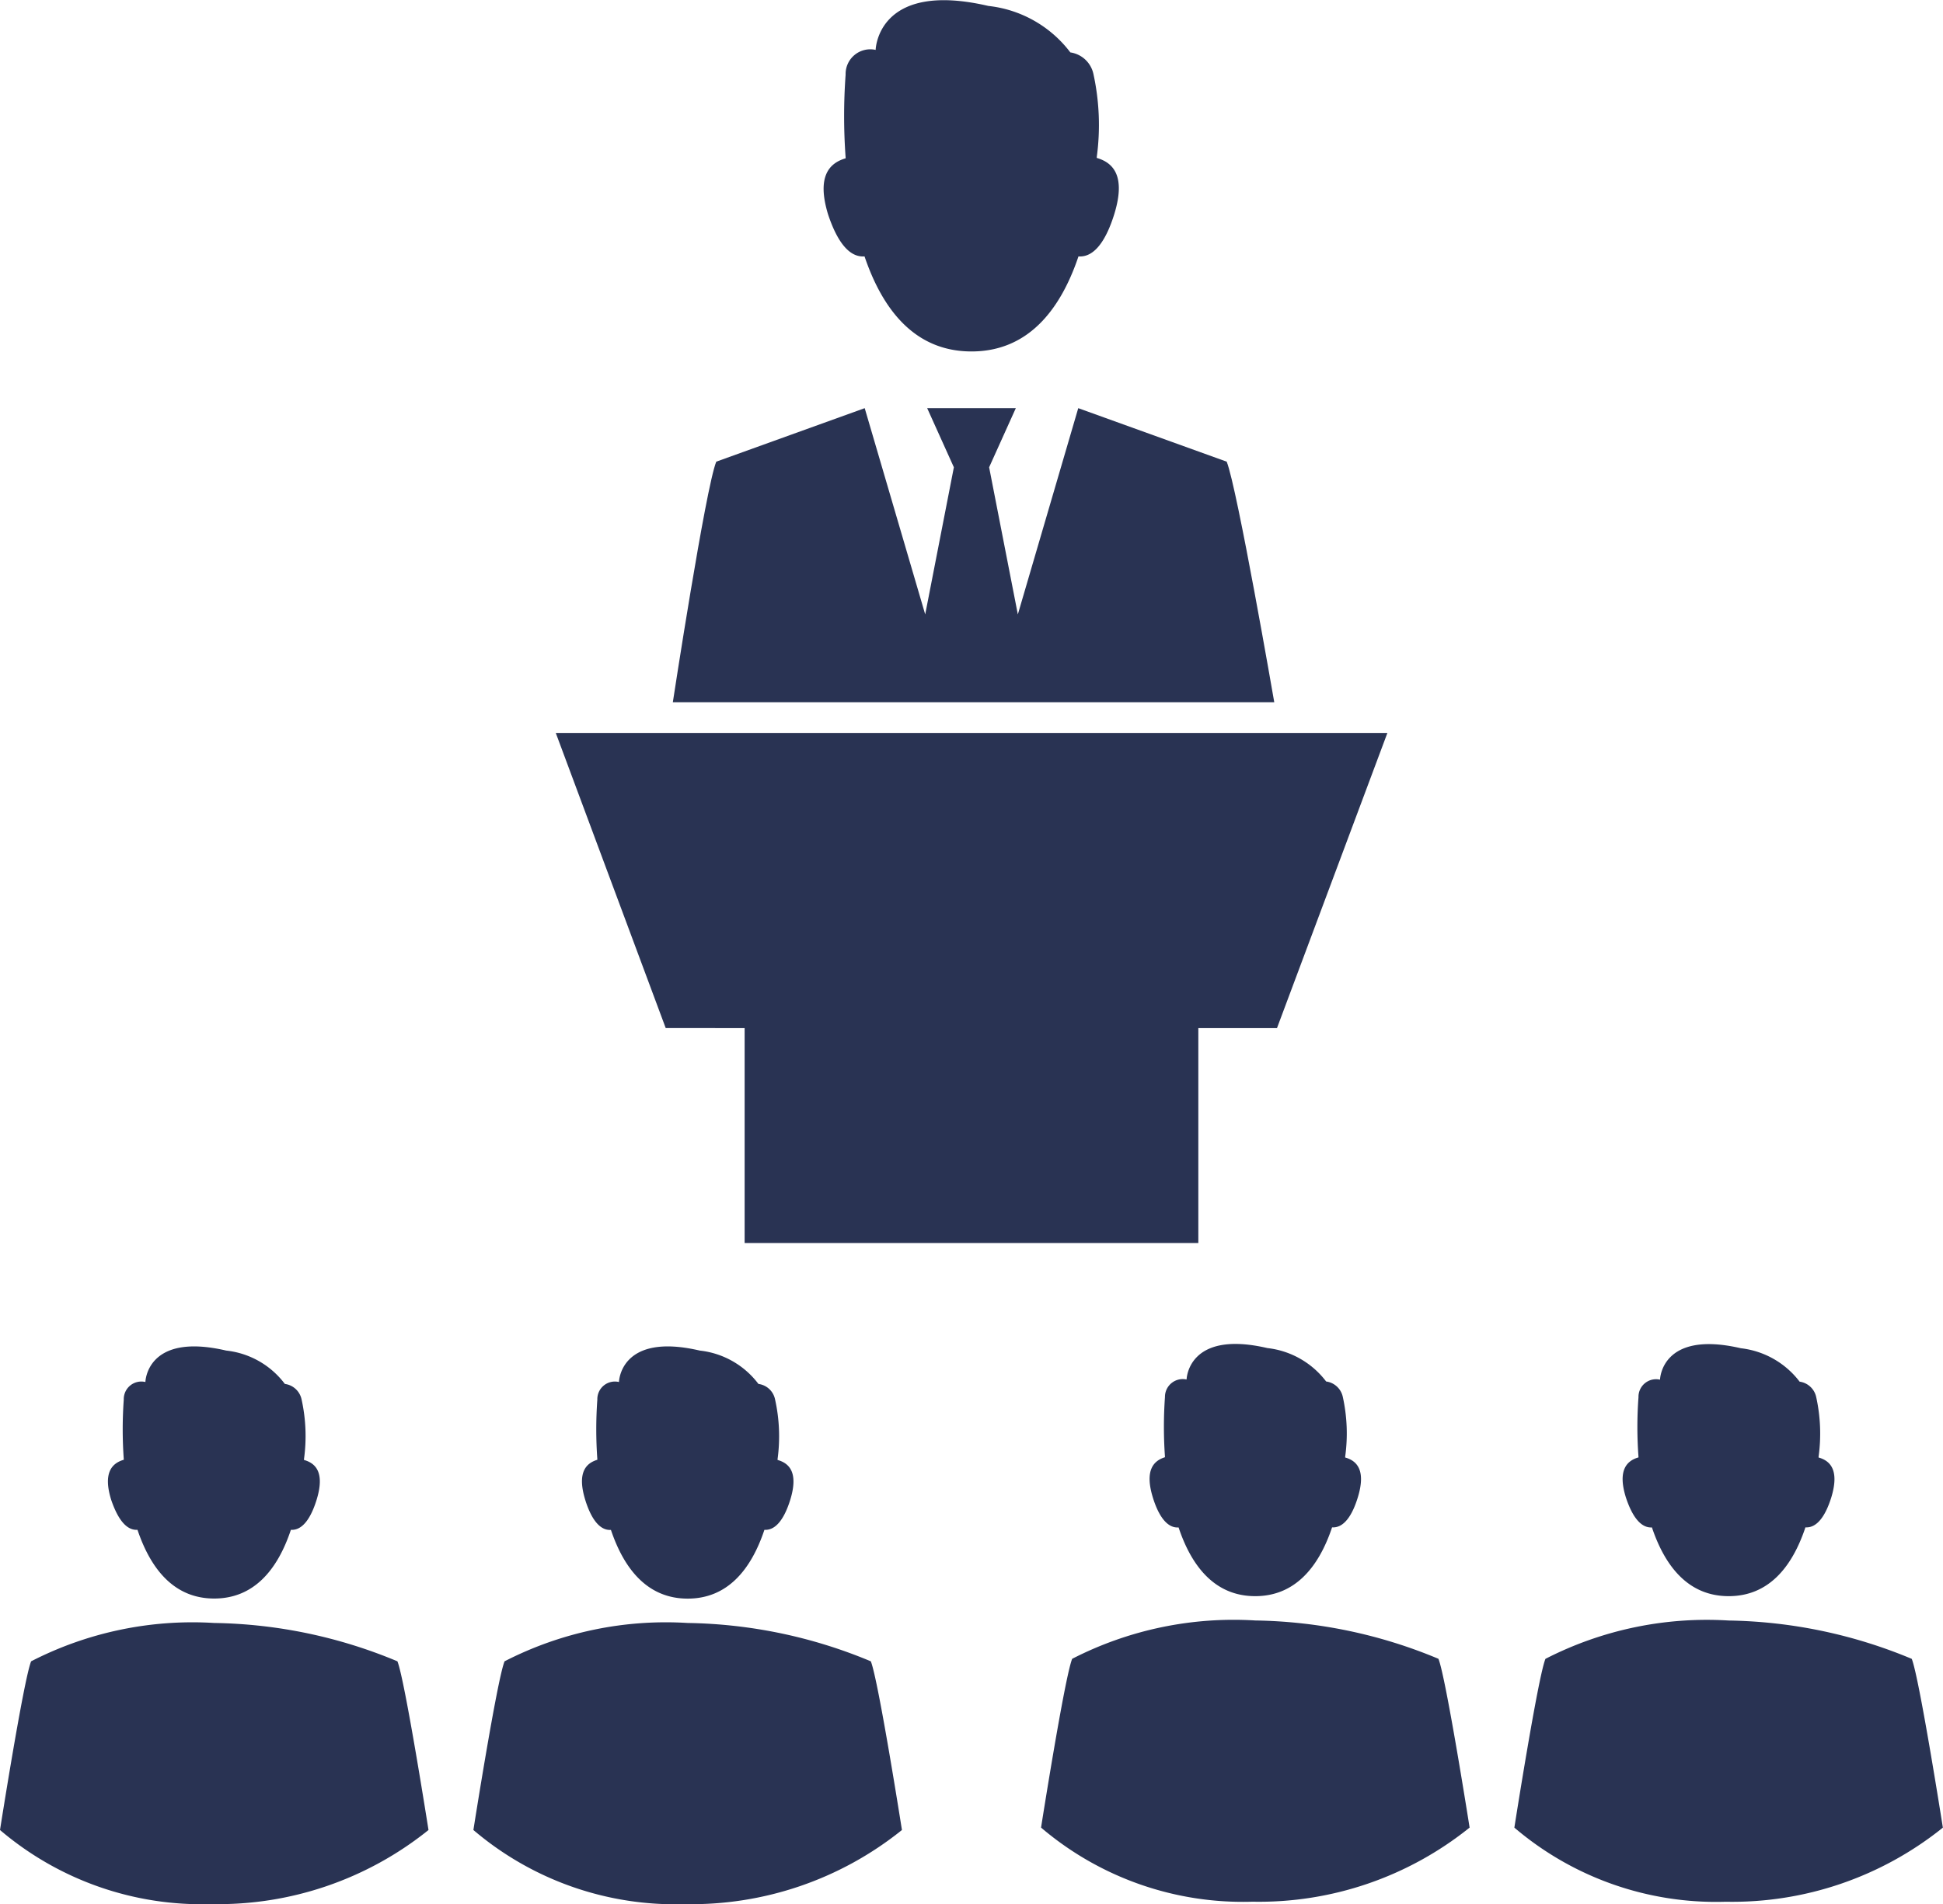 <svg xmlns="http://www.w3.org/2000/svg" width="44.192" height="43.31" viewBox="0 0 44.192 43.31">
    <defs>
        <style>
            .cls-1{fill:#293353}
        </style>
    </defs>
    <g id="Group_46815" data-name="Group 46815" transform="translate(-21.791 -15.848)">
        <path id="Path_55576" data-name="Path 55576" class="cls-1" d="M31.537 81.284s-.537-3.417-.707-3.837a11.194 11.194 0 0 0-4.166-.872 8.031 8.031 0 0 0-4.165.872c-.171.42-.708 3.837-.708 3.837a7.074 7.074 0 0 0 4.809 1.685 7.635 7.635 0 0 0 4.937-1.685z" transform="translate(0 -23.811)"/>
        <path id="Path_55577" data-name="Path 55577" class="cls-1" d="M26.511 70.4c.311.923.854 1.563 1.745 1.563S29.692 71.325 30 70.4c.269.018.459-.277.584-.68.19-.616-.013-.833-.286-.909v-.018a3.855 3.855 0 0 0-.056-1.364.447.447 0 0 0-.379-.347 1.925 1.925 0 0 0-1.334-.759c-1.817-.424-1.838.715-1.838.715a.4.4 0 0 0-.492.4 9.52 9.52 0 0 0 0 1.353.069.069 0 0 0 0 .016c-.272.078-.476.3-.286.912.138.404.33.699.598.681z" transform="translate(-1.593 -19.755)"/>
        <path id="Path_55578" data-name="Path 55578" class="cls-1" d="M49.251 81.284s-.537-3.417-.708-3.837a11.2 11.2 0 0 0-4.165-.872 8.024 8.024 0 0 0-4.165.872c-.172.42-.709 3.837-.709 3.837a7.074 7.074 0 0 0 4.81 1.686 7.644 7.644 0 0 0 4.937-1.686z" transform="translate(-6.946 -23.811)"/>
        <path id="Path_55579" data-name="Path 55579" class="cls-1" d="M43.64 69.72c.124.4.315.7.584.682.311.923.855 1.563 1.746 1.563s1.435-.639 1.745-1.565c.271.018.461-.277.587-.68.19-.616-.015-.833-.288-.909a.062.062 0 0 0 0-.018 3.856 3.856 0 0 0-.058-1.364.443.443 0 0 0-.377-.347 1.931 1.931 0 0 0-1.334-.759c-1.817-.424-1.838.715-1.838.715a.4.4 0 0 0-.492.4 9.448 9.448 0 0 0 0 1.353v.016c-.261.079-.465.293-.275.913z" transform="translate(-8.538 -19.755)"/>
        <path id="Path_55580" data-name="Path 55580" class="cls-1" d="M61.45 77.354c-.171.42-.708 3.839-.708 3.839a7.08 7.08 0 0 0 4.811 1.686 7.642 7.642 0 0 0 4.936-1.686s-.538-3.419-.709-3.839a11.194 11.194 0 0 0-4.166-.872 8.04 8.04 0 0 0-4.164.872z" transform="translate(-15.273 -23.775)"/>
        <path id="Path_55581" data-name="Path 55581" class="cls-1" d="M64.878 69.63c.123.4.316.7.585.68.309.926.854 1.563 1.743 1.563s1.437-.637 1.748-1.565c.271.018.46-.275.584-.677.19-.617-.014-.836-.286-.912V68.7a3.85 3.85 0 0 0-.055-1.364.448.448 0 0 0-.378-.346 1.95 1.95 0 0 0-1.336-.76c-1.816-.422-1.838.715-1.838.715a.405.405 0 0 0-.492.4 9.618 9.618 0 0 0 0 1.353.049.049 0 0 0 0 .015c-.262.081-.465.3-.275.917z" transform="translate(-16.866 -19.719)"/>
        <path id="Path_55582" data-name="Path 55582" class="cls-1" d="M88.2 81.194s-.537-3.419-.708-3.839a11.218 11.218 0 0 0-4.166-.872 8.035 8.035 0 0 0-4.165.872c-.172.42-.707 3.839-.707 3.839a7.069 7.069 0 0 0 4.808 1.686 7.645 7.645 0 0 0 4.938-1.686z" transform="translate(-22.22 -23.775)"/>
        <path id="Path_55583" data-name="Path 55583" class="cls-1" d="M83.175 70.31c.312.926.855 1.563 1.746 1.563s1.435-.637 1.745-1.565c.27.018.461-.275.587-.677.189-.617-.016-.836-.288-.912a.062.062 0 0 0 0-.015 3.859 3.859 0 0 0-.055-1.364.448.448 0 0 0-.376-.346 1.957 1.957 0 0 0-1.336-.76c-1.818-.422-1.839.715-1.839.715a.4.4 0 0 0-.49.4 9.178 9.178 0 0 0 0 1.353v.015c-.273.077-.477.3-.286.912.133.403.324.696.592.681z" transform="translate(-23.812 -19.719)"/>
        <path id="Path_55584" data-name="Path 55584" class="cls-1" d="M46.881 49.988v4.889H57.2v-4.889h1.789l2.511-6.713H42.586l2.5 6.712z" transform="translate(-8.154 -10.755)"/>
        <path id="Path_55585" data-name="Path 55585" class="cls-1" d="m59.563 32.338-3.376-1.217-1.374 4.691-.653-3.346.607-1.345h-2.016l.607 1.345-.652 3.346-1.376-4.691-3.376 1.217c-.241.585-.988 5.472-.988 5.472h13.679s-.845-4.887-1.082-5.472z" transform="translate(-9.872 -5.989)"/>
        <path id="Path_55586" data-name="Path 55586" class="cls-1" d="M53.545 21.68c.436 1.284 1.194 2.162 2.433 2.162s2-.878 2.433-2.162c.377.029.641-.4.816-.967.262-.857-.02-1.163-.4-1.273v-.019a5.442 5.442 0 0 0-.078-1.9.63.63 0 0 0-.523-.481 2.706 2.706 0 0 0-1.865-1.057c-2.531-.588-2.563 1-2.563 1a.561.561 0 0 0-.683.563 12.99 12.99 0 0 0 0 1.884.093.093 0 0 1 0 .019c-.376.109-.66.416-.4 1.273.185.558.452.987.83.958z" transform="translate(-12.091)"/>
    </g>
</svg>

